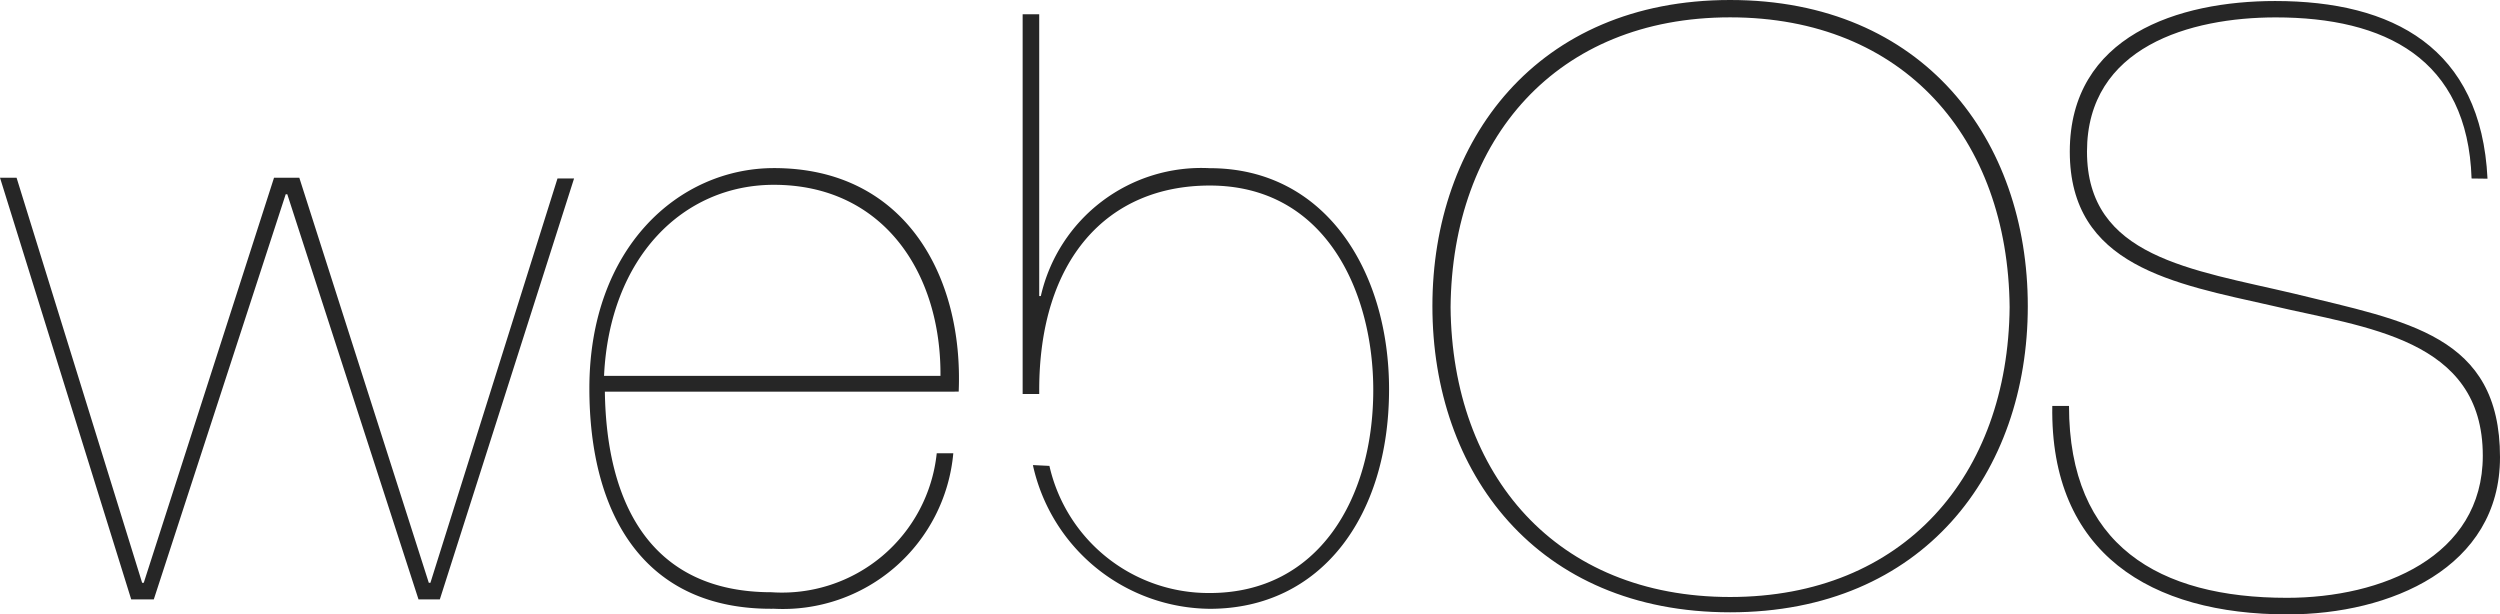 <svg xmlns="http://www.w3.org/2000/svg" width="51.445" height="12.642" viewBox="0 0 51.445 12.642"><defs><style>.a{fill:#262626;}</style></defs><g transform="translate(-320.551 -1626.758)"><path class="a" d="M314.972,29.78h.341l-2.762,8.661h-.439l-2.7-8.336h-.033l-2.714,8.336H306.2l-2.7-8.677h.341l2.584,8.336h.033l2.681-8.336h.52l2.665,8.336h.033Zm.975,4.387c.033,2.324.959,4.127,3.429,4.127a3.2,3.2,0,0,0,3.4-2.86h.341a3.52,3.52,0,0,1-3.689,3.2c-2.681.032-3.8-1.95-3.8-4.534,0-2.892,1.836-4.534,3.8-4.534,2.7,0,3.9,2.226,3.8,4.6Zm6.906-.325c.016-2.129-1.186-3.932-3.429-3.932-1.869,0-3.38,1.495-3.494,3.932Zm2.242,1.852a3.359,3.359,0,0,0,3.3,2.616c2.242,0,3.364-1.95,3.364-4.176,0-2.015-.975-4.209-3.364-4.209-2.112,0-3.51,1.527-3.51,4.209v.081h-.341V26.4h.341v5.8h.033a3.386,3.386,0,0,1,3.477-2.632c2.389,0,3.689,2.129,3.689,4.55,0,2.616-1.4,4.517-3.689,4.517a3.762,3.762,0,0,1-3.64-2.957h.016" transform="translate(17.051 1600.651)"/><path class="a" d="M491.026,24.6c3.981,0,6.126,2.876,6.126,6.3s-2.145,6.3-6.126,6.3-6.126-2.876-6.126-6.3C484.9,27.492,487.045,24.6,491.026,24.6Zm0,12.285c3.575,0,5.72-2.5,5.752-5.964-.032-3.477-2.177-5.964-5.752-5.964s-5.72,2.5-5.752,5.964C485.306,34.382,487.451,36.885,491.026,36.885Zm15.258-8.612c-.081-2.47-1.787-3.315-4.03-3.315-1.755,0-3.884.6-3.884,2.762,0,2.177,2.145,2.421,4.274,2.925,2.307.569,4.225.845,4.225,3.364,0,2.275-2.259,3.234-4.371,3.234-2.811,0-4.891-1.251-4.842-4.29H498c0,2.876,1.852,3.949,4.485,3.949,1.95,0,4.03-.845,4.03-2.925,0-2.421-2.421-2.632-4.339-3.087-2.015-.455-4.16-.812-4.16-3.169,0-2.389,2.242-3.1,4.225-3.1,2.421,0,4.241.959,4.371,3.656Z" transform="translate(-134.873 1602.158)"/></g></svg>
